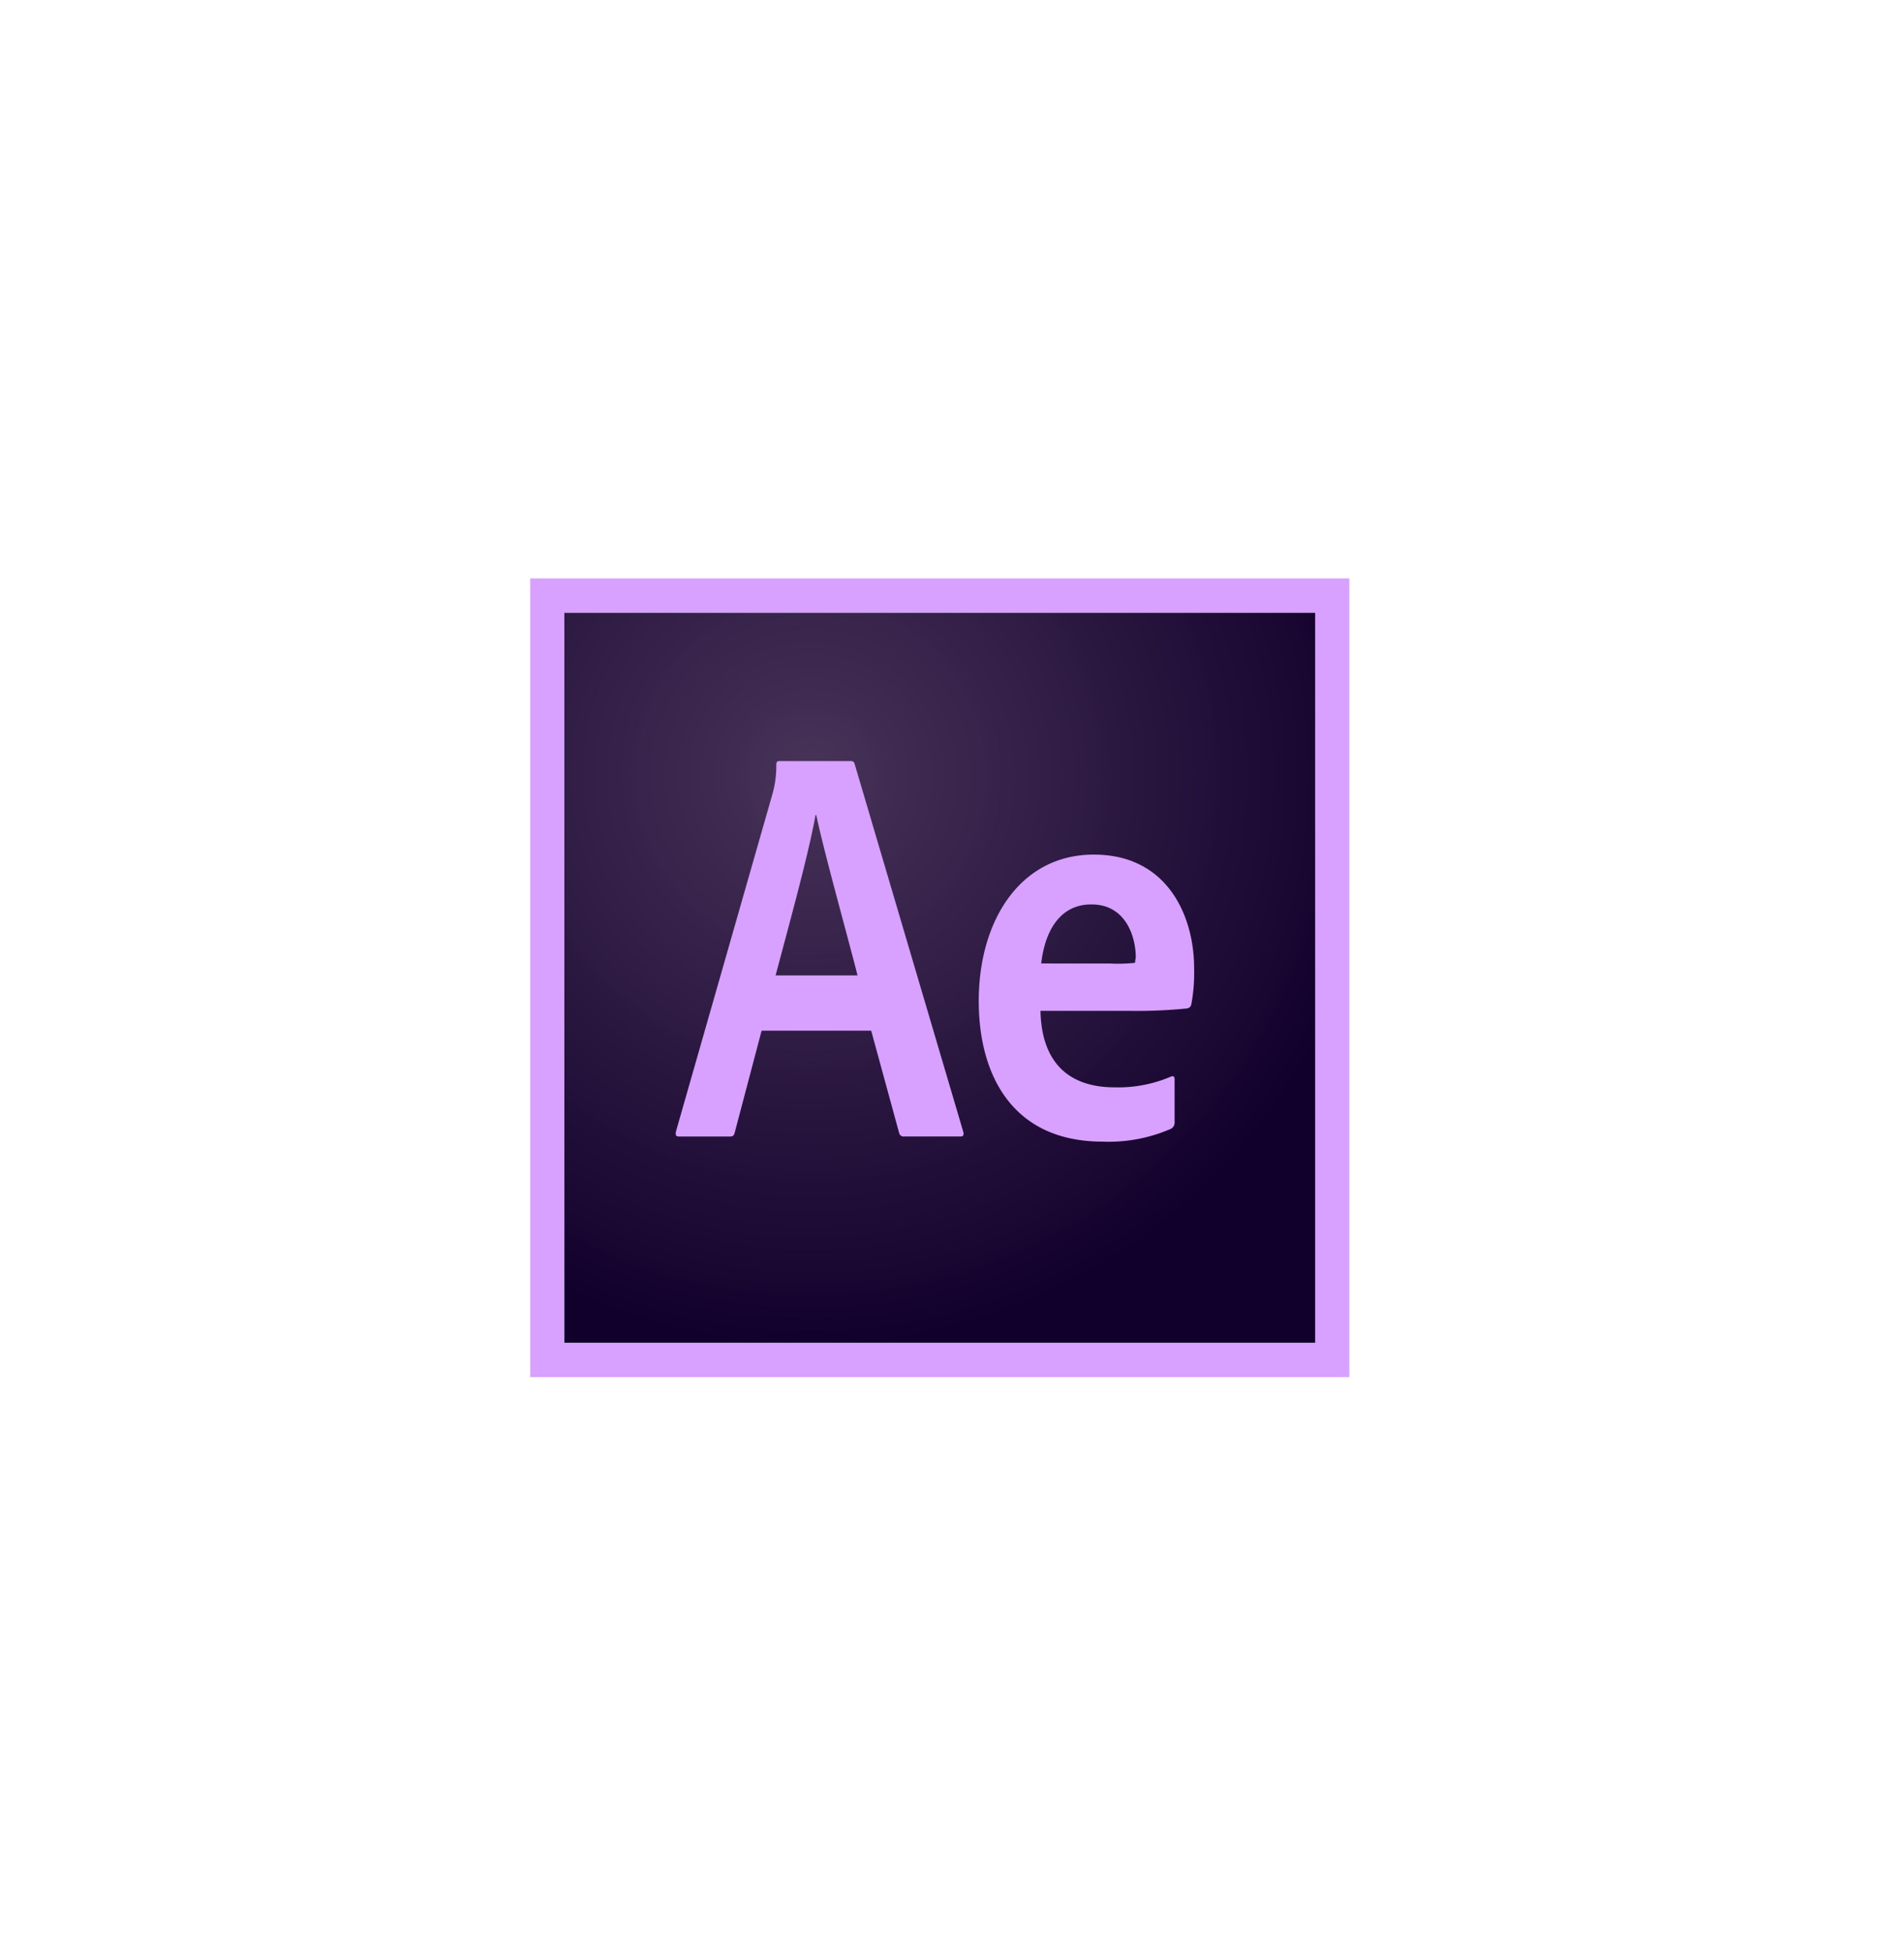 <svg xmlns="http://www.w3.org/2000/svg" xmlns:xlink="http://www.w3.org/1999/xlink" width="158" height="162" viewBox="0 0 158 162">
  <defs>
    <filter id="Rectangle_112" x="0" y="0" width="158" height="162" filterUnits="userSpaceOnUse">
      <feOffset input="SourceAlpha"/>
      <feGaussianBlur stdDeviation="6" result="blur"/>
      <feFlood flood-opacity="0.161"/>
      <feComposite operator="in" in2="blur"/>
      <feComposite in="SourceGraphic"/>
    </filter>
    <radialGradient id="radial-gradient" cx="0.329" cy="0.224" r="0.781" gradientTransform="translate(0.009) scale(0.973 1)" gradientUnits="objectBoundingBox">
      <stop offset="0" stop-color="#442f55" stop-opacity="0.98"/>
      <stop offset="1" stop-color="#12002c"/>
    </radialGradient>
  </defs>
  <g id="Group_1172" data-name="Group 1172" transform="translate(-1019 -2635)">
    <g transform="matrix(1, 0, 0, 1, 1019, 2635)" filter="url(#Rectangle_112)">
      <rect id="Rectangle_112-2" data-name="Rectangle 112" width="122" height="126" rx="6" transform="translate(18 18)" fill="#fff"/>
    </g>
    <g id="Tools" transform="translate(1037 2656)">
      <g id="_12.9_-iPad-Pro-Copy" data-name="12.9″-iPad-Pro-Copy" transform="translate(-2079 -655)">
        <g id="icon-design-ea" transform="translate(2079 655)">
          <g id="icon-bg-white">
            <rect id="Rectangle_116" data-name="Rectangle 116" width="120" height="120" rx="28" fill="#fff"/>
          </g>
          <g id="after-effects-cc" transform="translate(26 27)">
            <path id="Path" d="M2.832,2.836H65.141V63.445H2.832Z" fill="url(#radial-gradient)"/>
            <path id="Shape" d="M2.832,2.836H65.141V63.445H2.832ZM0,66.277H67.973V0H0ZM48.091,31.951a12.539,12.539,0,0,0,2.1-.057c0-.2.057-.34.057-.482,0-1.529-.736-4.362-3.682-4.362-2.719,0-3.88,2.379-4.163,4.9Zm-5.749,3.88c.057,3.823,1.869,6.4,6.174,6.4a11.085,11.085,0,0,0,4.616-.878c.2-.085.34-.057.34.2v3.54a.6.6,0,0,1-.283.567A12.843,12.843,0,0,1,47.5,46.735c-7.477,0-10.281-5.523-10.281-11.669,0-6.684,3.455-12.15,9.545-12.15,6.174,0,8.327,5.183,8.327,9.4a14.323,14.323,0,0,1-.227,3,.421.421,0,0,1-.368.368,40.979,40.979,0,0,1-4.73.2H42.341ZM27.161,32.942c-.793-3.144-2.719-10-3.427-13.311h-.057c-.595,3.314-2.153,8.921-3.314,13.311ZM19.2,37.53,16.965,46c-.057.227-.142.312-.425.312H12.377c-.283,0-.34-.085-.283-.425l8.043-28.124a8.684,8.684,0,0,0,.283-2.322c0-.2.085-.283.227-.283h5.948c.2,0,.283.057.34.283l9.006,30.5c.057.226,0,.368-.226.368H31.041a.383.383,0,0,1-.425-.283l-2.322-8.5H19.2Z" fill="#d8a1ff"/>
          </g>
        </g>
      </g>
    </g>
  </g>
</svg>
